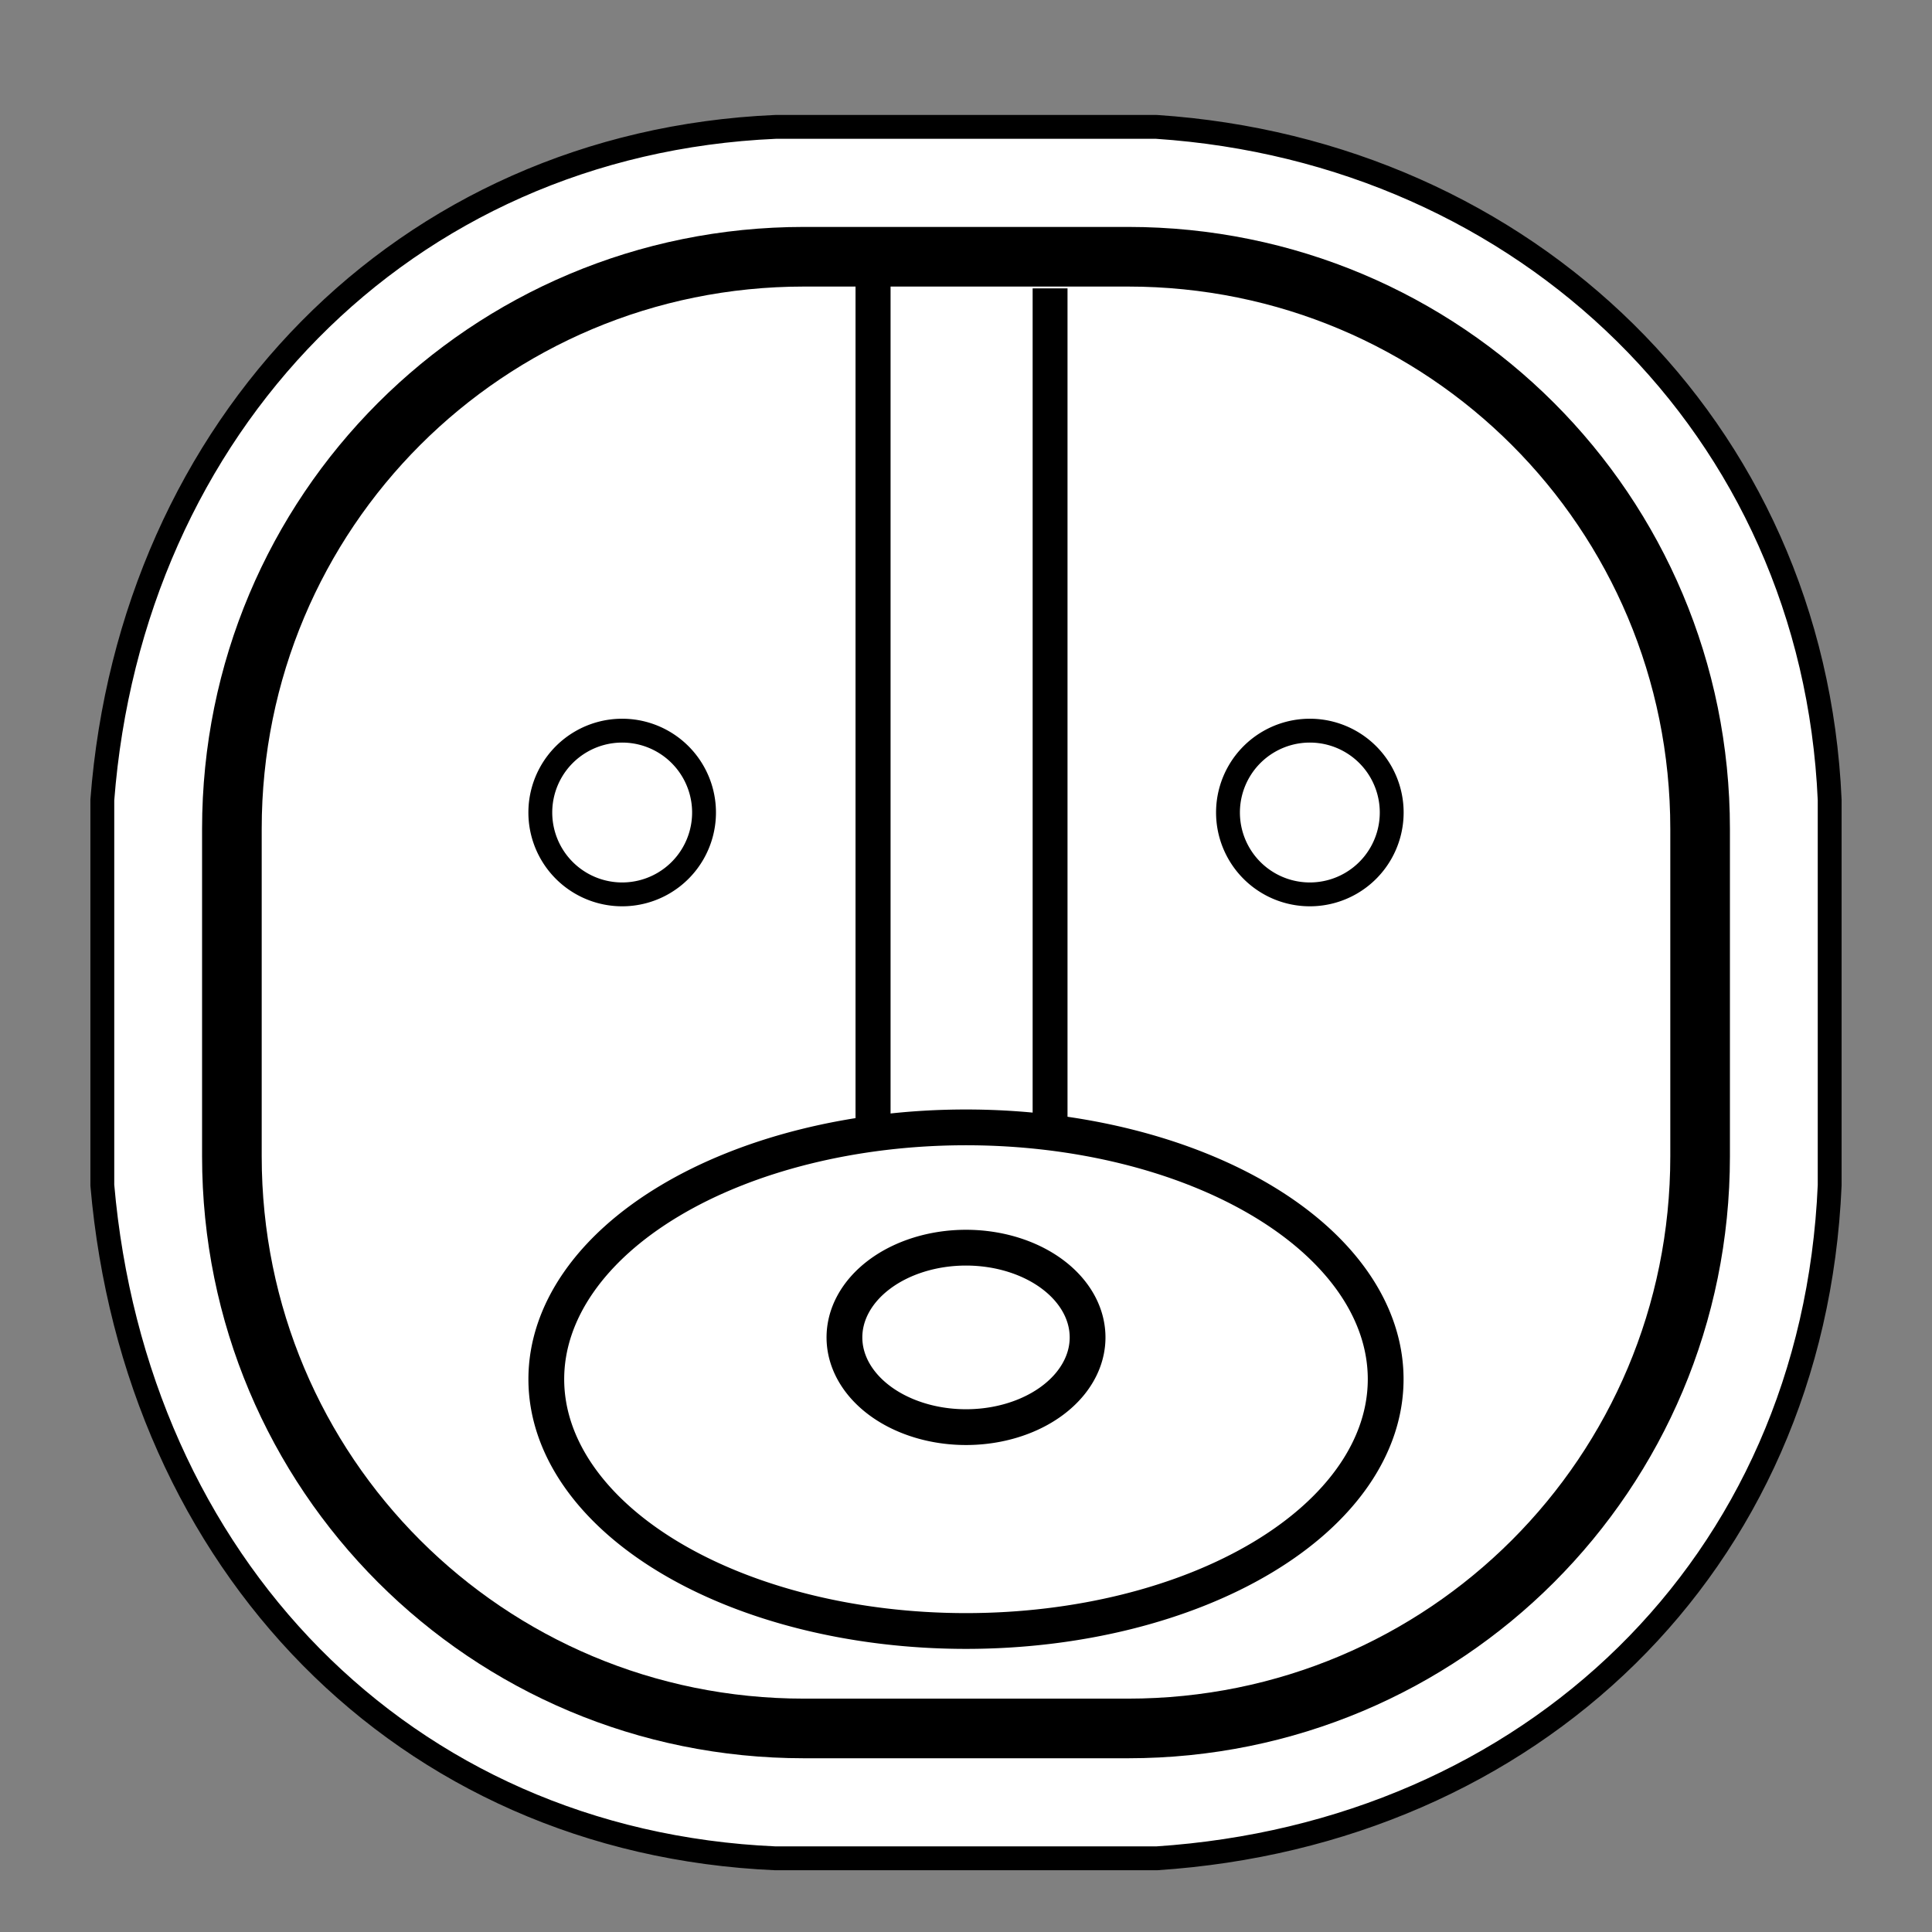 <?xml version="1.0" encoding="UTF-8" standalone="no"?>
<svg
   xmlns:svg="http://www.w3.org/2000/svg"
   xmlns="http://www.w3.org/2000/svg"
   xmlns:xlink="http://www.w3.org/1999/xlink"
   version="1.1"
   width="81"
   height="81"
   viewBox="0 0 81 81">
	<rect x="0" y="0" width="81" height="81" fill="#808080" stroke="none"/>
	<path
   d="m 32.509,5.32 15.981,0 C 63.952,6.35 76.023,17.906 76.71,33.539 l 0,16.153 C 76.023,65.669 64.124,76.881 48.491,77.911 l -15.981,0 C 16.876,77.225 5.663,65.497 4.29,49.692 l 0,-16.153 C 5.492,17.906 16.876,6.006 32.509,5.32 z"
   style="fill:#ffffff;fill-opacity:1;fill-rule:nonzero;stroke:#000000;stroke-width:1;stroke-linecap:round;stroke-linejoin:bevel;stroke-miterlimit:4;stroke-opacity:1;stroke-dashoffset:0" /><path
   d="m 33.708,10.764 13.584,0 c 13.288,0 23.986,10.698 23.986,23.986 l 0,13.73 c 0,13.288 -10.698,23.986 -23.986,23.986 l -13.584,0 c -13.288,0 -23.986,-10.698 -23.986,-23.986 l 0,-13.73 c 0,-13.288 10.698,-23.986 23.986,-23.986 z"
   style="fill:#ffffff;fill-opacity:1;fill-rule:nonzero;stroke:#000000;stroke-width:2.5;stroke-linecap:round;stroke-linejoin:bevel;stroke-miterlimit:4;stroke-opacity:1;stroke-dashoffset:0" /><path
   d="M 36.603,47.475 V 11.983 47.475 z m 0.375,-34.892"
   style="fill:none;stroke:#000000;stroke-width:1.469;stroke-miterlimit:10" /><path
   d="m 58.095,57.823 a 17.595,10.557 0 0 1 -35.191,0 17.595,10.557 0 1 1 35.191,0 z"
   style="fill:#ffffff;fill-opacity:1;fill-rule:nonzero;stroke:#000000;stroke-width:1.5;stroke-linecap:round;stroke-linejoin:bevel;stroke-miterlimit:4;stroke-opacity:1;stroke-dasharray:none;stroke-dashoffset:0" /><path
   d="m 45.597,56.124 a 5.097,3.762 0 0 1 -10.193,0 5.097,3.762 0 1 1 10.193,0 z"
   style="fill:#ffffff;fill-opacity:1;fill-rule:nonzero;stroke:#000000;stroke-width:1.5;stroke-linecap:round;stroke-linejoin:bevel;stroke-miterlimit:4;stroke-opacity:1;stroke-dasharray:none;stroke-dashoffset:0" /><path
   d="M 44.025,47.286 V 12.09 47.286 z m 0.375,-34.602"
   style="fill:none;stroke:#000000;stroke-width:1.462;stroke-miterlimit:10" /><path
   d="m 29.517,34.065 a 3.432,3.432 0 0 1 -6.864,0 3.432,3.432 0 1 1 6.864,0 z"
   id="path2957"
   style="fill:#ffffff;fill-opacity:1;fill-rule:nonzero;stroke:#000000;stroke-width:1;stroke-linecap:round;stroke-linejoin:bevel;stroke-miterlimit:4;stroke-opacity:1;stroke-dasharray:none;stroke-dashoffset:0" /><use
   transform="translate(28.831,0)"
   id="use3731"
   x="0"
   y="0"
   width="81"
   height="81"
   xlink:href="#path2957" /></svg>
